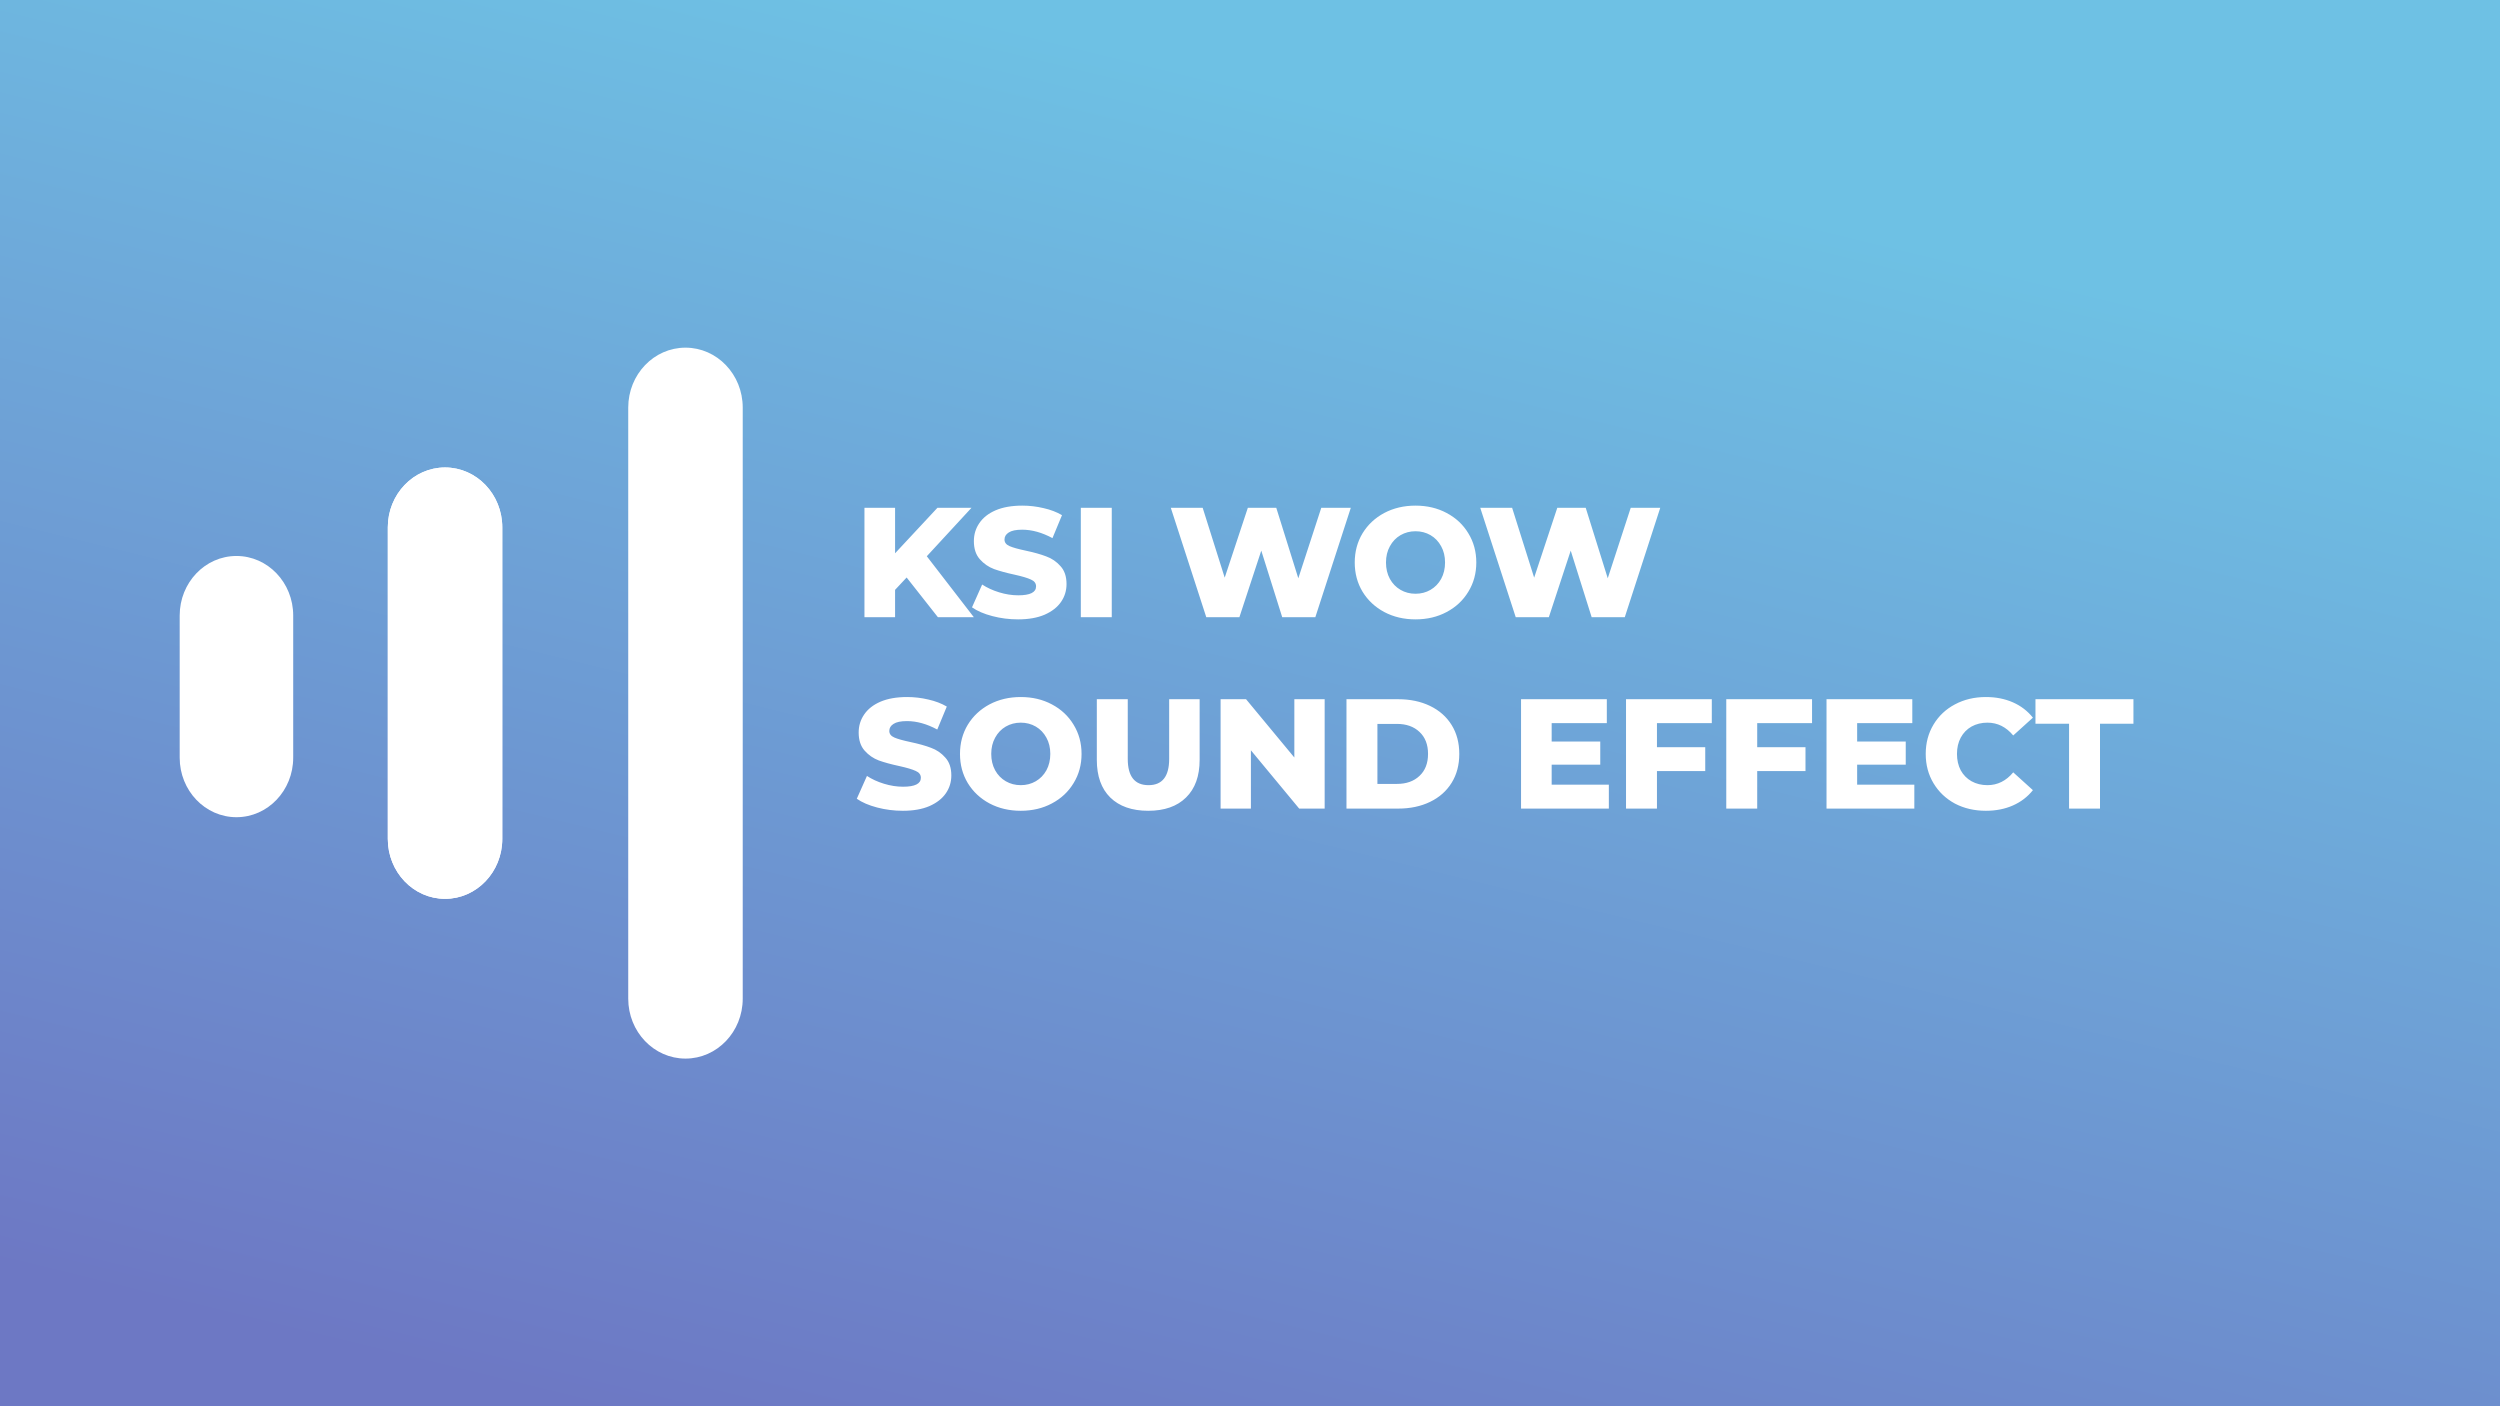 <svg width="1280" height="720" viewBox="0 0 1280 720" fill="none" xmlns="http://www.w3.org/2000/svg">
<rect x="0" y="0" width="1280" height="720" fill="#333333" stroke="none"/>
<rect width="1280" height="720" fill="url(#paint0_linear)"/>
<path d="M227.862 239.348C244.05 239.348 257.172 253.082 257.172 270.022V429.528C257.172 446.469 244.05 460.202 227.862 460.202C211.674 460.202 198.552 446.469 198.552 429.528L198.552 270.022C198.552 253.082 211.674 239.348 227.862 239.348Z" fill="white"/>
<path d="M350.966 178C367.153 178 380.276 191.733 380.276 208.674L380.276 511.326C380.276 528.267 367.153 542 350.965 542C334.778 542 321.655 528.267 321.655 511.326L321.655 208.674C321.655 191.733 334.778 178 350.966 178Z" fill="white"/>
<path d="M227.862 239.348C244.05 239.348 257.172 253.082 257.172 270.022V429.528C257.172 446.469 244.05 460.202 227.862 460.202C211.674 460.202 198.552 446.469 198.552 429.528L198.552 270.022C198.552 253.082 211.674 239.348 227.862 239.348Z" fill="white"/>
<path d="M92 315.135C92 298.304 105.01 284.66 121.06 284.66C137.109 284.66 150.119 298.304 150.119 315.135V387.935C150.119 404.765 137.109 418.409 121.06 418.409C105.01 418.409 92 404.765 92 387.935V315.135Z" fill="white"/>
<path d="M464.2 295.68L458.28 302V316H442.6V260H458.28V283.28L479.96 260H497.4L474.52 284.8L498.6 316H480.2L464.2 295.68ZM521.264 317.12C516.731 317.12 512.331 316.56 508.064 315.44C503.798 314.32 500.331 312.827 497.664 310.96L502.864 299.28C505.371 300.933 508.278 302.267 511.584 303.28C514.891 304.293 518.144 304.8 521.344 304.8C527.424 304.8 530.464 303.28 530.464 300.24C530.464 298.64 529.584 297.467 527.824 296.72C526.118 295.92 523.344 295.093 519.504 294.24C515.291 293.333 511.771 292.373 508.944 291.36C506.118 290.293 503.691 288.613 501.664 286.32C499.638 284.027 498.624 280.933 498.624 277.04C498.624 273.627 499.558 270.56 501.424 267.84C503.291 265.067 506.064 262.88 509.744 261.28C513.478 259.68 518.038 258.88 523.424 258.88C527.104 258.88 530.731 259.307 534.304 260.16C537.878 260.96 541.024 262.16 543.744 263.76L538.864 275.52C533.531 272.64 528.358 271.2 523.344 271.2C520.198 271.2 517.904 271.68 516.464 272.64C515.024 273.547 514.304 274.747 514.304 276.24C514.304 277.733 515.158 278.853 516.864 279.6C518.571 280.347 521.318 281.12 525.104 281.92C529.371 282.827 532.891 283.813 535.664 284.88C538.491 285.893 540.918 287.547 542.944 289.84C545.024 292.08 546.064 295.147 546.064 299.04C546.064 302.4 545.131 305.44 543.264 308.16C541.398 310.88 538.598 313.067 534.864 314.72C531.131 316.32 526.598 317.12 521.264 317.12ZM553.381 260H569.221V316H553.381V260ZM691.612 260L673.452 316H656.492L645.772 281.92L634.572 316H617.612L599.452 260H615.772L627.052 295.76L638.892 260H653.452L664.732 296.08L676.492 260H691.612ZM724.746 317.12C718.826 317.12 713.493 315.867 708.746 313.36C704.053 310.853 700.346 307.387 697.626 302.96C694.96 298.533 693.626 293.547 693.626 288C693.626 282.453 694.96 277.467 697.626 273.04C700.346 268.613 704.053 265.147 708.746 262.64C713.493 260.133 718.826 258.88 724.746 258.88C730.666 258.88 735.973 260.133 740.666 262.64C745.413 265.147 749.12 268.613 751.786 273.04C754.506 277.467 755.866 282.453 755.866 288C755.866 293.547 754.506 298.533 751.786 302.96C749.12 307.387 745.413 310.853 740.666 313.36C735.973 315.867 730.666 317.12 724.746 317.12ZM724.746 304C727.573 304 730.133 303.333 732.426 302C734.72 300.667 736.533 298.8 737.866 296.4C739.2 293.947 739.866 291.147 739.866 288C739.866 284.853 739.2 282.08 737.866 279.68C736.533 277.227 734.72 275.333 732.426 274C730.133 272.667 727.573 272 724.746 272C721.92 272 719.36 272.667 717.066 274C714.773 275.333 712.96 277.227 711.626 279.68C710.293 282.08 709.626 284.853 709.626 288C709.626 291.147 710.293 293.947 711.626 296.4C712.96 298.8 714.773 300.667 717.066 302C719.36 303.333 721.92 304 724.746 304ZM850.049 260L831.889 316H814.929L804.209 281.92L793.009 316H776.049L757.889 260H774.209L785.489 295.76L797.329 260H811.889L823.169 296.08L834.929 260H850.049ZM462.28 415.12C457.747 415.12 453.347 414.56 449.08 413.44C444.813 412.32 441.347 410.827 438.68 408.96L443.88 397.28C446.387 398.933 449.293 400.267 452.6 401.28C455.907 402.293 459.16 402.8 462.36 402.8C468.44 402.8 471.48 401.28 471.48 398.24C471.48 396.64 470.6 395.467 468.84 394.72C467.133 393.92 464.36 393.093 460.52 392.24C456.307 391.333 452.787 390.373 449.96 389.36C447.133 388.293 444.707 386.613 442.68 384.32C440.653 382.027 439.64 378.933 439.64 375.04C439.64 371.627 440.573 368.56 442.44 365.84C444.307 363.067 447.08 360.88 450.76 359.28C454.493 357.68 459.053 356.88 464.44 356.88C468.12 356.88 471.747 357.307 475.32 358.16C478.893 358.96 482.04 360.16 484.76 361.76L479.88 373.52C474.547 370.64 469.373 369.2 464.36 369.2C461.213 369.2 458.92 369.68 457.48 370.64C456.04 371.547 455.32 372.747 455.32 374.24C455.32 375.733 456.173 376.853 457.88 377.6C459.587 378.347 462.333 379.12 466.12 379.92C470.387 380.827 473.907 381.813 476.68 382.88C479.507 383.893 481.933 385.547 483.96 387.84C486.04 390.08 487.08 393.147 487.08 397.04C487.08 400.4 486.147 403.44 484.28 406.16C482.413 408.88 479.613 411.067 475.88 412.72C472.147 414.32 467.613 415.12 462.28 415.12ZM522.637 415.12C516.717 415.12 511.384 413.867 506.637 411.36C501.944 408.853 498.237 405.387 495.517 400.96C492.85 396.533 491.517 391.547 491.517 386C491.517 380.453 492.85 375.467 495.517 371.04C498.237 366.613 501.944 363.147 506.637 360.64C511.384 358.133 516.717 356.88 522.637 356.88C528.557 356.88 533.864 358.133 538.557 360.64C543.304 363.147 547.01 366.613 549.677 371.04C552.397 375.467 553.757 380.453 553.757 386C553.757 391.547 552.397 396.533 549.677 400.96C547.01 405.387 543.304 408.853 538.557 411.36C533.864 413.867 528.557 415.12 522.637 415.12ZM522.637 402C525.464 402 528.024 401.333 530.317 400C532.61 398.667 534.424 396.8 535.757 394.4C537.09 391.947 537.757 389.147 537.757 386C537.757 382.853 537.09 380.08 535.757 377.68C534.424 375.227 532.61 373.333 530.317 372C528.024 370.667 525.464 370 522.637 370C519.81 370 517.25 370.667 514.957 372C512.664 373.333 510.85 375.227 509.517 377.68C508.184 380.08 507.517 382.853 507.517 386C507.517 389.147 508.184 391.947 509.517 394.4C510.85 396.8 512.664 398.667 514.957 400C517.25 401.333 519.81 402 522.637 402ZM587.893 415.12C579.573 415.12 573.093 412.853 568.453 408.32C563.866 403.787 561.573 397.36 561.573 389.04V358H577.413V388.56C577.413 397.52 580.96 402 588.053 402C595.093 402 598.613 397.52 598.613 388.56V358H614.213V389.04C614.213 397.36 611.893 403.787 607.253 408.32C602.666 412.853 596.213 415.12 587.893 415.12ZM678.224 358V414H665.184L640.464 384.16V414H624.944V358H637.984L662.704 387.84V358H678.224ZM689.397 358H715.877C722.01 358 727.45 359.147 732.197 361.44C736.944 363.733 740.624 366.987 743.237 371.2C745.85 375.413 747.157 380.347 747.157 386C747.157 391.653 745.85 396.587 743.237 400.8C740.624 405.013 736.944 408.267 732.197 410.56C727.45 412.853 722.01 414 715.877 414H689.397V358ZM715.237 401.36C720.037 401.36 723.877 400 726.757 397.28C729.69 394.56 731.157 390.8 731.157 386C731.157 381.2 729.69 377.44 726.757 374.72C723.877 372 720.037 370.64 715.237 370.64H705.237V401.36H715.237ZM823.732 401.76V414H778.772V358H822.692V370.24H794.452V379.68H819.332V391.52H794.452V401.76H823.732ZM848.362 370.24V382.56H873.082V394.8H848.362V414H832.522V358H876.442V370.24H848.362ZM899.69 370.24V382.56H924.41V394.8H899.69V414H883.85V358H927.77V370.24H899.69ZM980.138 401.76V414H935.178V358H979.098V370.24H950.858V379.68H975.738V391.52H950.858V401.76H980.138ZM1016.77 415.12C1010.9 415.12 1005.62 413.893 1000.93 411.44C996.29 408.933 992.637 405.467 989.97 401.04C987.303 396.613 985.97 391.6 985.97 386C985.97 380.4 987.303 375.387 989.97 370.96C992.637 366.533 996.29 363.093 1000.93 360.64C1005.62 358.133 1010.9 356.88 1016.77 356.88C1021.89 356.88 1026.5 357.787 1030.61 359.6C1034.72 361.413 1038.13 364.027 1040.85 367.44L1030.77 376.56C1027.14 372.187 1022.74 370 1017.57 370C1014.53 370 1011.81 370.667 1009.41 372C1007.06 373.333 1005.22 375.227 1003.89 377.68C1002.61 380.08 1001.97 382.853 1001.97 386C1001.97 389.147 1002.61 391.947 1003.89 394.4C1005.22 396.8 1007.06 398.667 1009.41 400C1011.81 401.333 1014.53 402 1017.57 402C1022.74 402 1027.14 399.813 1030.77 395.44L1040.85 404.56C1038.13 407.973 1034.72 410.587 1030.61 412.4C1026.5 414.213 1021.89 415.12 1016.77 415.12ZM1059.36 370.56H1042.16V358H1092.32V370.56H1075.2V414H1059.36V370.56Z" fill="white"/>
<defs>
<linearGradient id="paint0_linear" x1="470" y1="3.82753e-06" x2="294" y2="720" gradientUnits="userSpaceOnUse">
<stop stop-color="#6EC1E4"/>
<stop offset="1" stop-color="#6D78C4"/>
</linearGradient>
</defs>
</svg>
